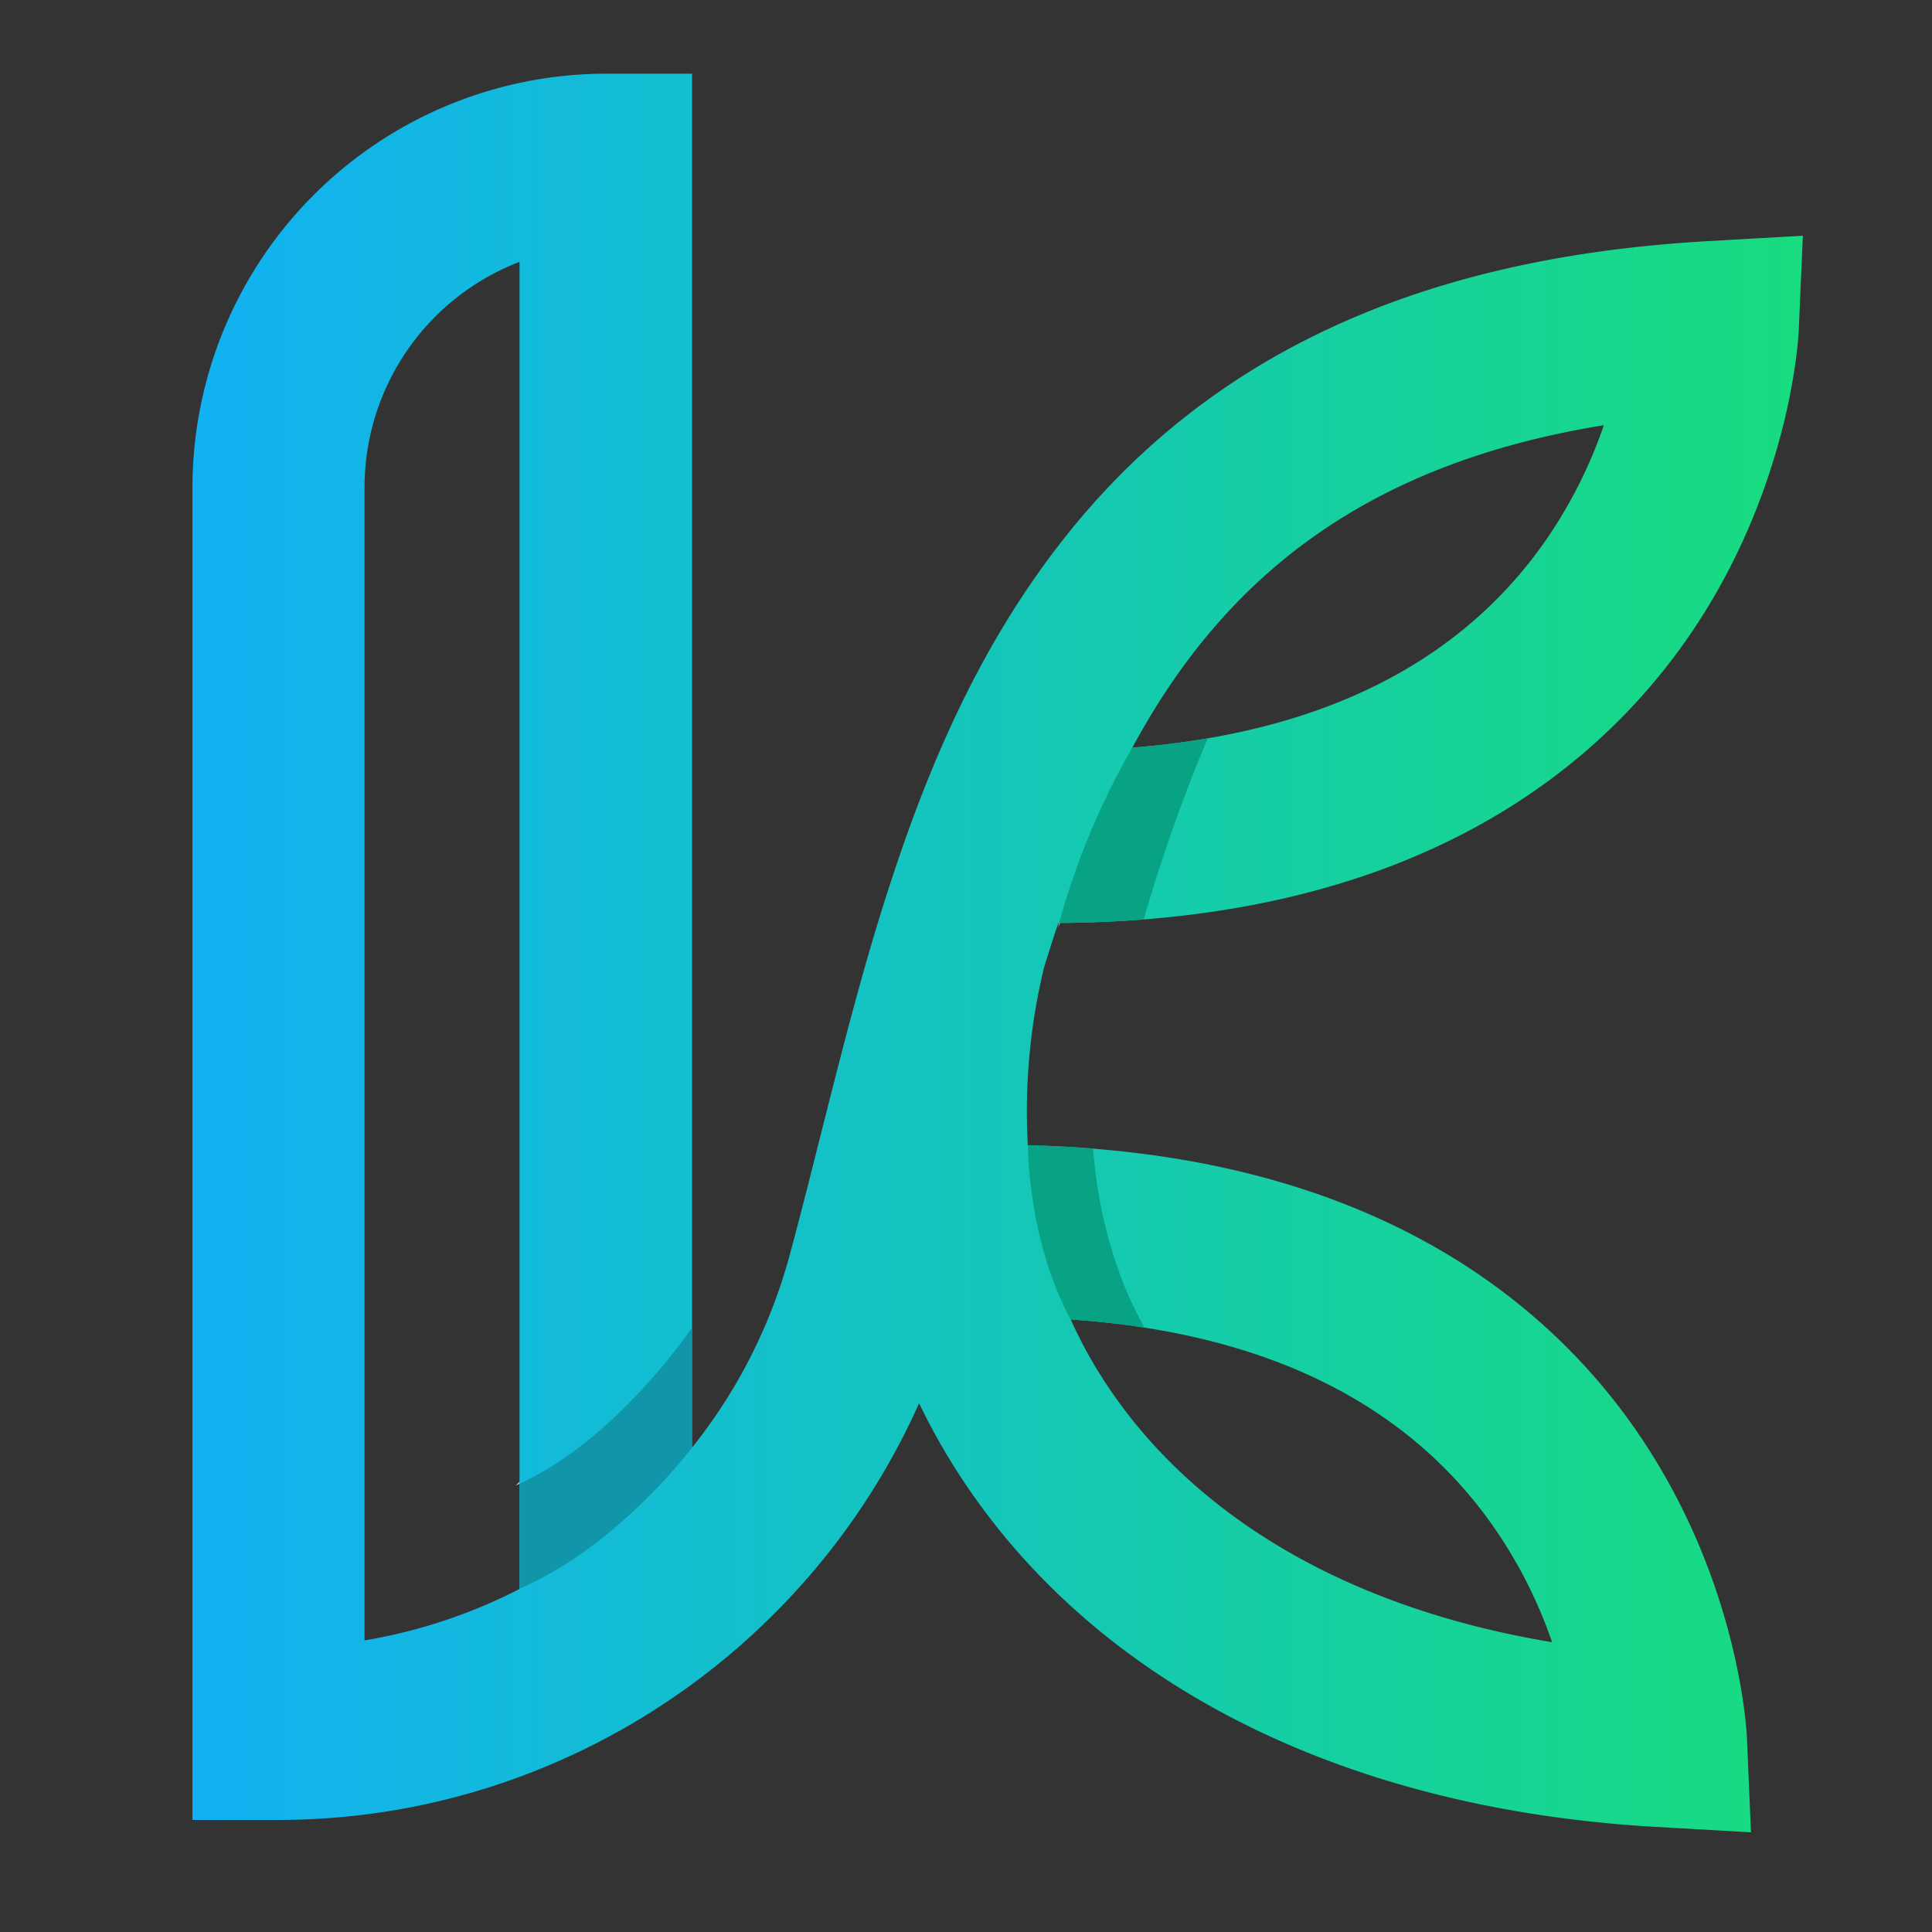 <svg id="Layer_1" data-name="Layer 1" xmlns="http://www.w3.org/2000/svg" xmlns:xlink="http://www.w3.org/1999/xlink" viewBox="0 0 500 500"><rect x="0" y="0" width="500" height="500" fill="#333333" stroke="none"/><defs><style>.cls-1{fill:url(#linear-gradient);}.cls-2{fill:#1096a8;}.cls-3{fill:#08a384;}.cls-4{fill:#fff;}.cls-5{fill:#ccc;}</style><linearGradient id="linear-gradient" x1="32.54" y1="269.43" x2="425.55" y2="269.43" gradientTransform="matrix(1.06, 0, 0, -1.06, 15.23, 532.38)" gradientUnits="userSpaceOnUse"><stop offset="0" stop-color="#11b1f3"/><stop offset="1" stop-color="#18dc7f"/></linearGradient></defs><path class="cls-1" d="M385.68,393.92a121.16,121.16,0,0,1,16,31.08c-50.56-8.38-90.31-30.7-113.67-64.29a119.6,119.6,0,0,1-10.92-19.23C326.59,344.86,363.07,362.44,385.68,393.92Zm-251.23,17.3a136.66,136.66,0,0,1-40.11,13.31V126.09a62.55,62.55,0,0,1,40.11-58.32ZM415.07,110.05a121.62,121.62,0,0,1-14.94,29.66c-22.11,31.87-58.06,49.9-107.08,53.78C315.49,151.92,350.64,120.44,415.07,110.05ZM273.91,238.87c92.33-.55,139.44-40,162.86-73.75,26.66-38.43,28.66-77.84,28.74-79.49L466.58,61,442,62.41C364.52,66.8,308.6,93.85,271,145.09c-18,24.45-30.11,51.95-39.58,80.48-1.46,4.33-2.83,8.67-4.16,13-5.58,18.33-10.27,36.95-14.92,55.35-2.71,10.76-5.27,20.92-8,31a137.22,137.22,0,0,1-25.23,49.72V19.07h-22.3a107.15,107.15,0,0,0-107,107V471H72c72.32,0,137-43.18,165.86-107.85a166.94,166.94,0,0,0,13.45,23.06c35.72,51.39,98.67,82.12,177.23,86.59l24.61,1.4-1.06-24.63c-.07-1.65-2.07-41.07-28.73-79.49-22.94-33.09-68.65-71.61-157.36-73.67a157.75,157.75,0,0,1,4.21-46.05c1.18-3.85,2.39-7.67,3.66-11.44Z"/><path class="cls-2" d="M179.05,343.66v31s-18.76,25.3-44.6,36.51V384C159.76,372.44,179.05,343.66,179.05,343.66Z"/><path class="cls-3" d="M296.21,343.59c-6.15-1-12.55-1.66-19.16-2.11-11.27-21.12-11-45.12-11-45.12,5.81.14,11.41.43,16.83.86C283.6,307,286.29,326.1,296.21,343.59Z"/><path class="cls-3" d="M312.58,191.07A418.14,418.14,0,0,0,296,237.94q-10.42.84-21.73.93h-.17A194,194,0,0,1,293,193.55l0-.06Q303.21,192.7,312.58,191.07Z"/><path class="cls-4" d="M274.29,238.87l-.5,1.23c.09-.41.21-.83.33-1.23Z"/><path class="cls-5" d="M134.45,383.5V384l-1,.46Z"/></svg>